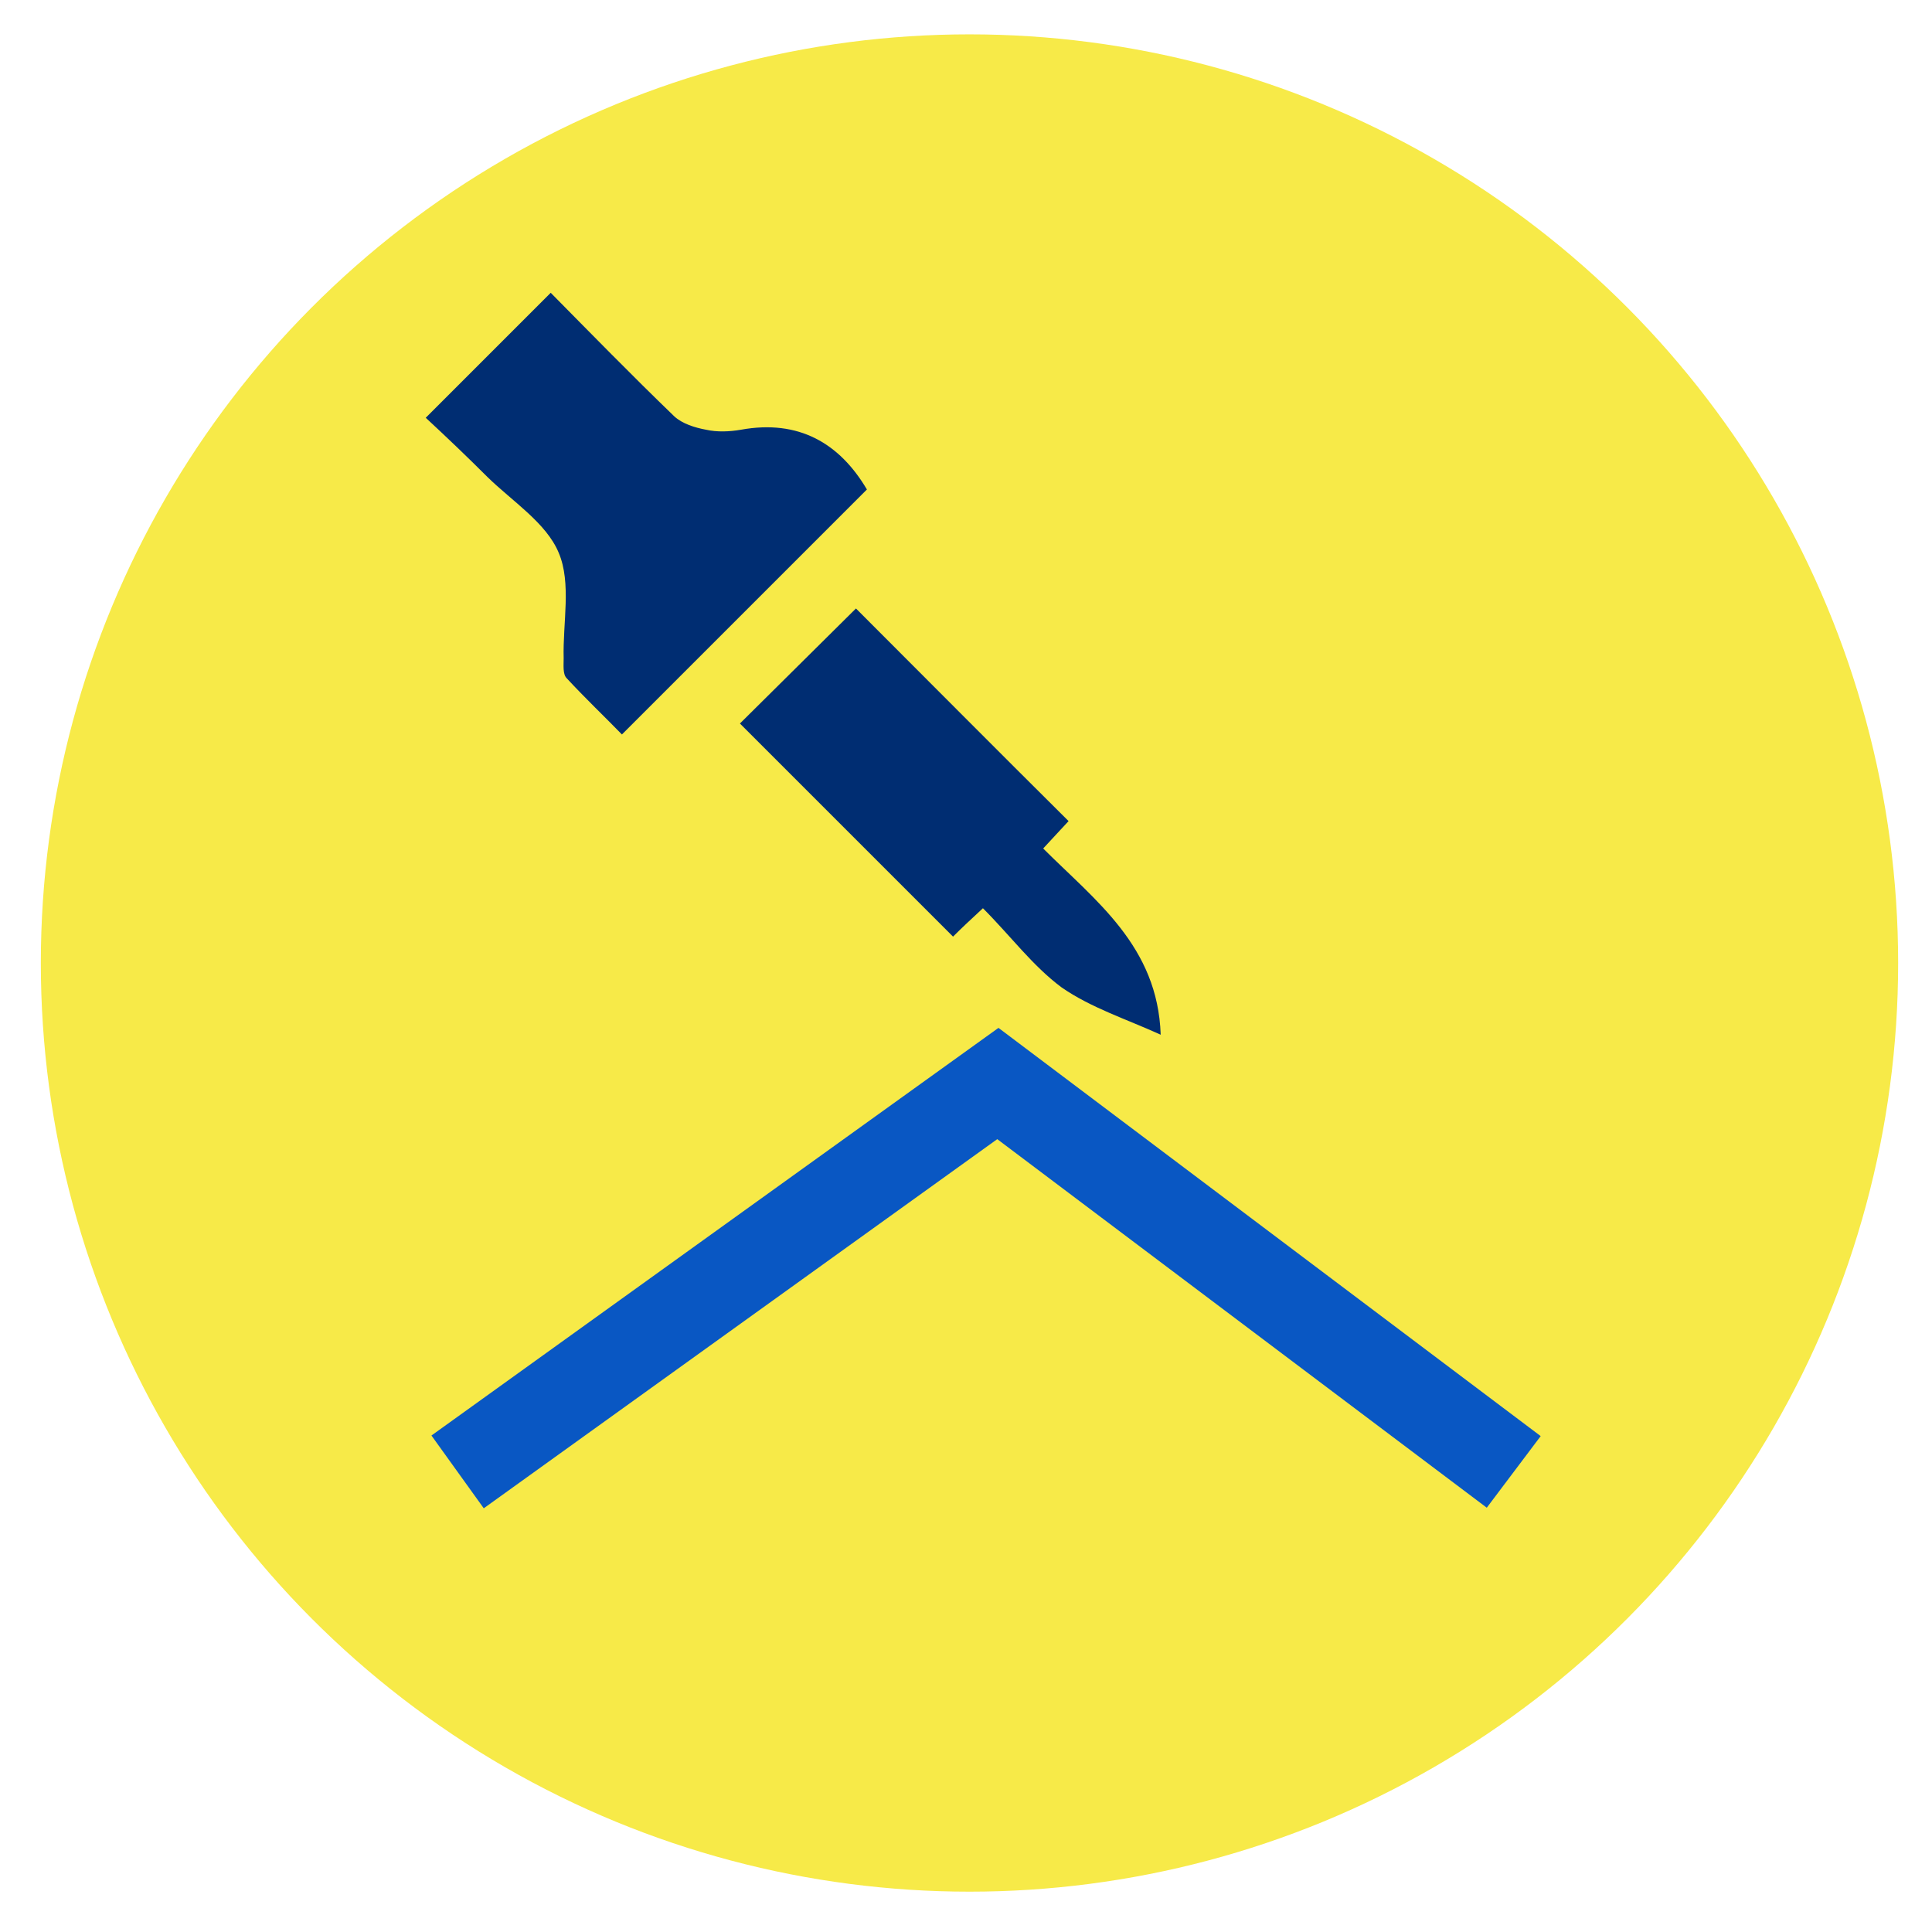 <?xml version="1.0" encoding="UTF-8"?>
<!-- Generator: Adobe Illustrator 27.3.0, SVG Export Plug-In . SVG Version: 6.00 Build 0)  -->
<svg xmlns="http://www.w3.org/2000/svg" xmlns:xlink="http://www.w3.org/1999/xlink" version="1.1" id="Livello_1" x="0px" y="0px" viewBox="0 0 388 388" style="enable-background:new 0 0 388 388;" xml:space="preserve">
<style type="text/css">
	.st0{fill:#F7EA48;}
	.st1{fill:#002D72;}
	.st2{fill:none;stroke:#0957C3;stroke-width:18;stroke-miterlimit:10;}
</style>
<circle class="st0" cx="194.7" cy="193.4" r="186.5"></circle>
<path class="st1" d="M85.5,83.9c8.6-8.6,16.8-16.8,25.1-25.1c8,8.1,16.3,16.6,24.8,24.8c1.6,1.5,4.2,2.3,6.4,2.7  c2.2,0.5,4.7,0.4,7,0c11.6-2.1,19.8,2.7,25.3,12c-16.1,16.1-32.4,32.4-49.2,49.2c-3.3-3.4-7.3-7.2-11.1-11.3c-0.8-0.8-0.6-2.6-0.6-4  c-0.2-7.1,1.6-15.1-1-21.2c-2.5-6-9.3-10.3-14.3-15.2C93.9,91.8,89.6,87.7,85.5,83.9z"></path>
<path class="st1" d="M197.4,182.4c-2.5,2.3-4.4,4.1-6,5.7c-14.4-14.4-28.7-28.7-42.8-42.8c7.7-7.6,15.7-15.6,23.3-23.1  c13.8,13.8,28.1,28.2,42.7,42.7c-1,1.1-2.9,3.1-5.1,5.5c10.5,10.5,23,19.6,23.6,37.4c-6.8-3.1-14-5.4-19.9-9.5  C207.4,194,202.9,187.9,197.4,182.4z"></path>
<polyline class="st2" points="91.9,295.6 200.4,217.6 304,295.6 "></polyline>
</svg>
